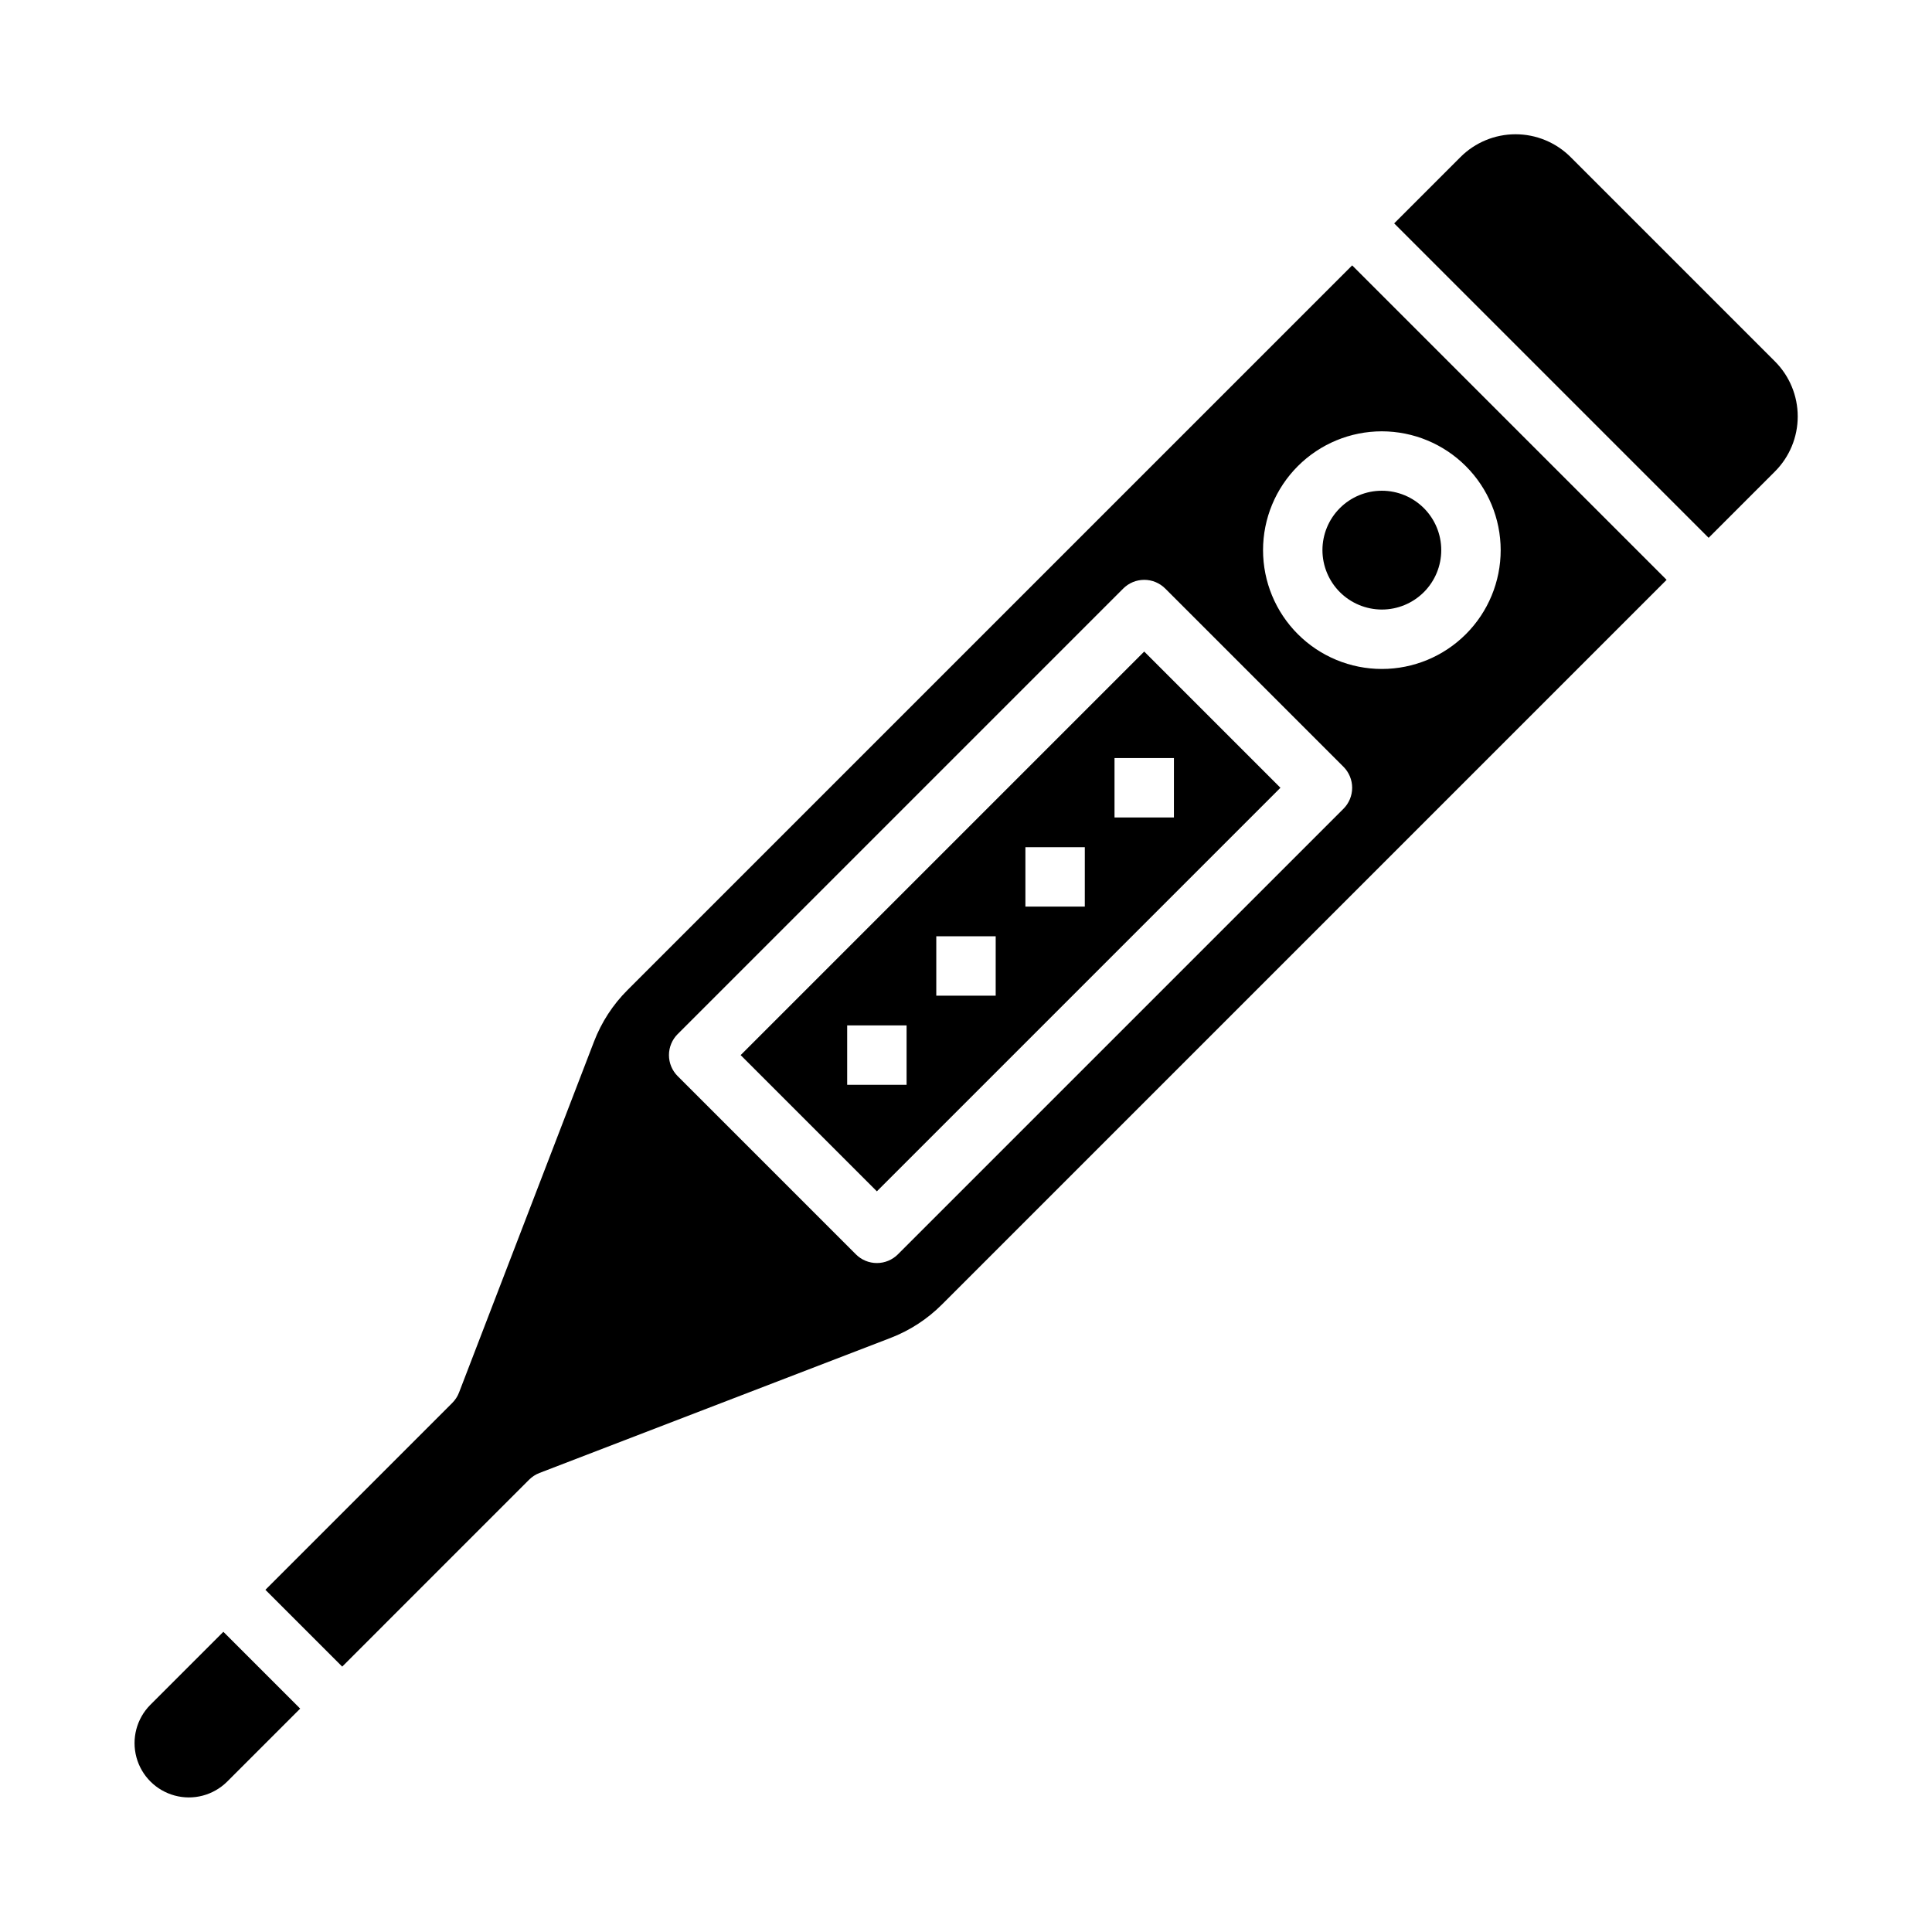 <?xml version="1.0" encoding="UTF-8"?>
<!-- Uploaded to: ICON Repo, www.svgrepo.com, Generator: ICON Repo Mixer Tools -->
<svg fill="#000000" width="800px" height="800px" version="1.1" viewBox="144 144 512 512" xmlns="http://www.w3.org/2000/svg">
 <path d="m494.46 289.79c0-4.176 1.66-8.18 4.613-11.133s6.957-4.609 11.133-4.609 8.18 1.656 11.133 4.609 4.609 6.957 4.609 11.133c0 4.176-1.656 8.18-4.609 11.133s-6.957 4.613-11.133 4.613c-4.176-0.008-8.176-1.668-11.129-4.617-2.949-2.953-4.609-6.953-4.617-11.129zm-47.23 26.875 36.098 36.102-106.95 106.95-36.098-36.102zm-62.977 99.078h-15.742v15.742h15.742zm23.617-23.617h-15.746v15.742h15.742zm23.617-23.617-15.746 0.004v15.742h15.742zm23.617-23.617-15.746 0.004v15.742h15.742zm-271.31 250.95c-3.59 3.644-4.973 8.922-3.637 13.863 1.336 4.938 5.195 8.793 10.133 10.129 4.938 1.34 10.215-0.047 13.859-3.637l19.402-19.398-20.355-20.355zm376.43-410.22c-3.871-3.867-9.117-6.043-14.59-6.043-5.473 0-10.723 2.176-14.594 6.043l-17.57 17.574 83.332 83.328 17.574-17.574-0.004 0.004c3.871-3.871 6.043-9.117 6.043-14.59 0-5.473-2.172-10.723-6.043-14.594zm-57.887 28.707 83.332 83.332-192.02 192.02c-3.891 3.902-8.559 6.934-13.703 8.906l-92.98 35.762c-1.027 0.395-1.961 1.004-2.742 1.781l-49.535 49.539-20.355-20.355 49.539-49.539h-0.004c0.781-0.777 1.387-1.711 1.781-2.742l35.762-92.98c1.973-5.141 5.004-9.812 8.906-13.703zm-2.305 132.87-47.23-47.23h-0.004c-1.477-1.477-3.477-2.309-5.566-2.309-2.086 0-4.09 0.832-5.566 2.309l-118.08 118.08v-0.004c-1.477 1.477-2.305 3.481-2.305 5.566 0 2.09 0.828 4.09 2.305 5.566l47.234 47.234c1.477 1.477 3.477 2.305 5.566 2.305 2.086 0 4.09-0.828 5.566-2.305l118.08-118.08c1.473-1.477 2.305-3.477 2.305-5.566 0-2.086-0.832-4.09-2.305-5.566zm10.176-88.898c-8.352 0-16.359 3.32-22.266 9.223-5.906 5.906-9.223 13.914-9.223 22.266 0 8.352 3.316 16.363 9.223 22.266 5.906 5.906 13.914 9.223 22.266 9.223 8.352 0 16.359-3.316 22.266-9.223 5.906-5.902 9.223-13.914 9.223-22.266-0.008-8.348-3.332-16.352-9.234-22.254-5.902-5.902-13.906-9.223-22.254-9.234z"/>
</svg>